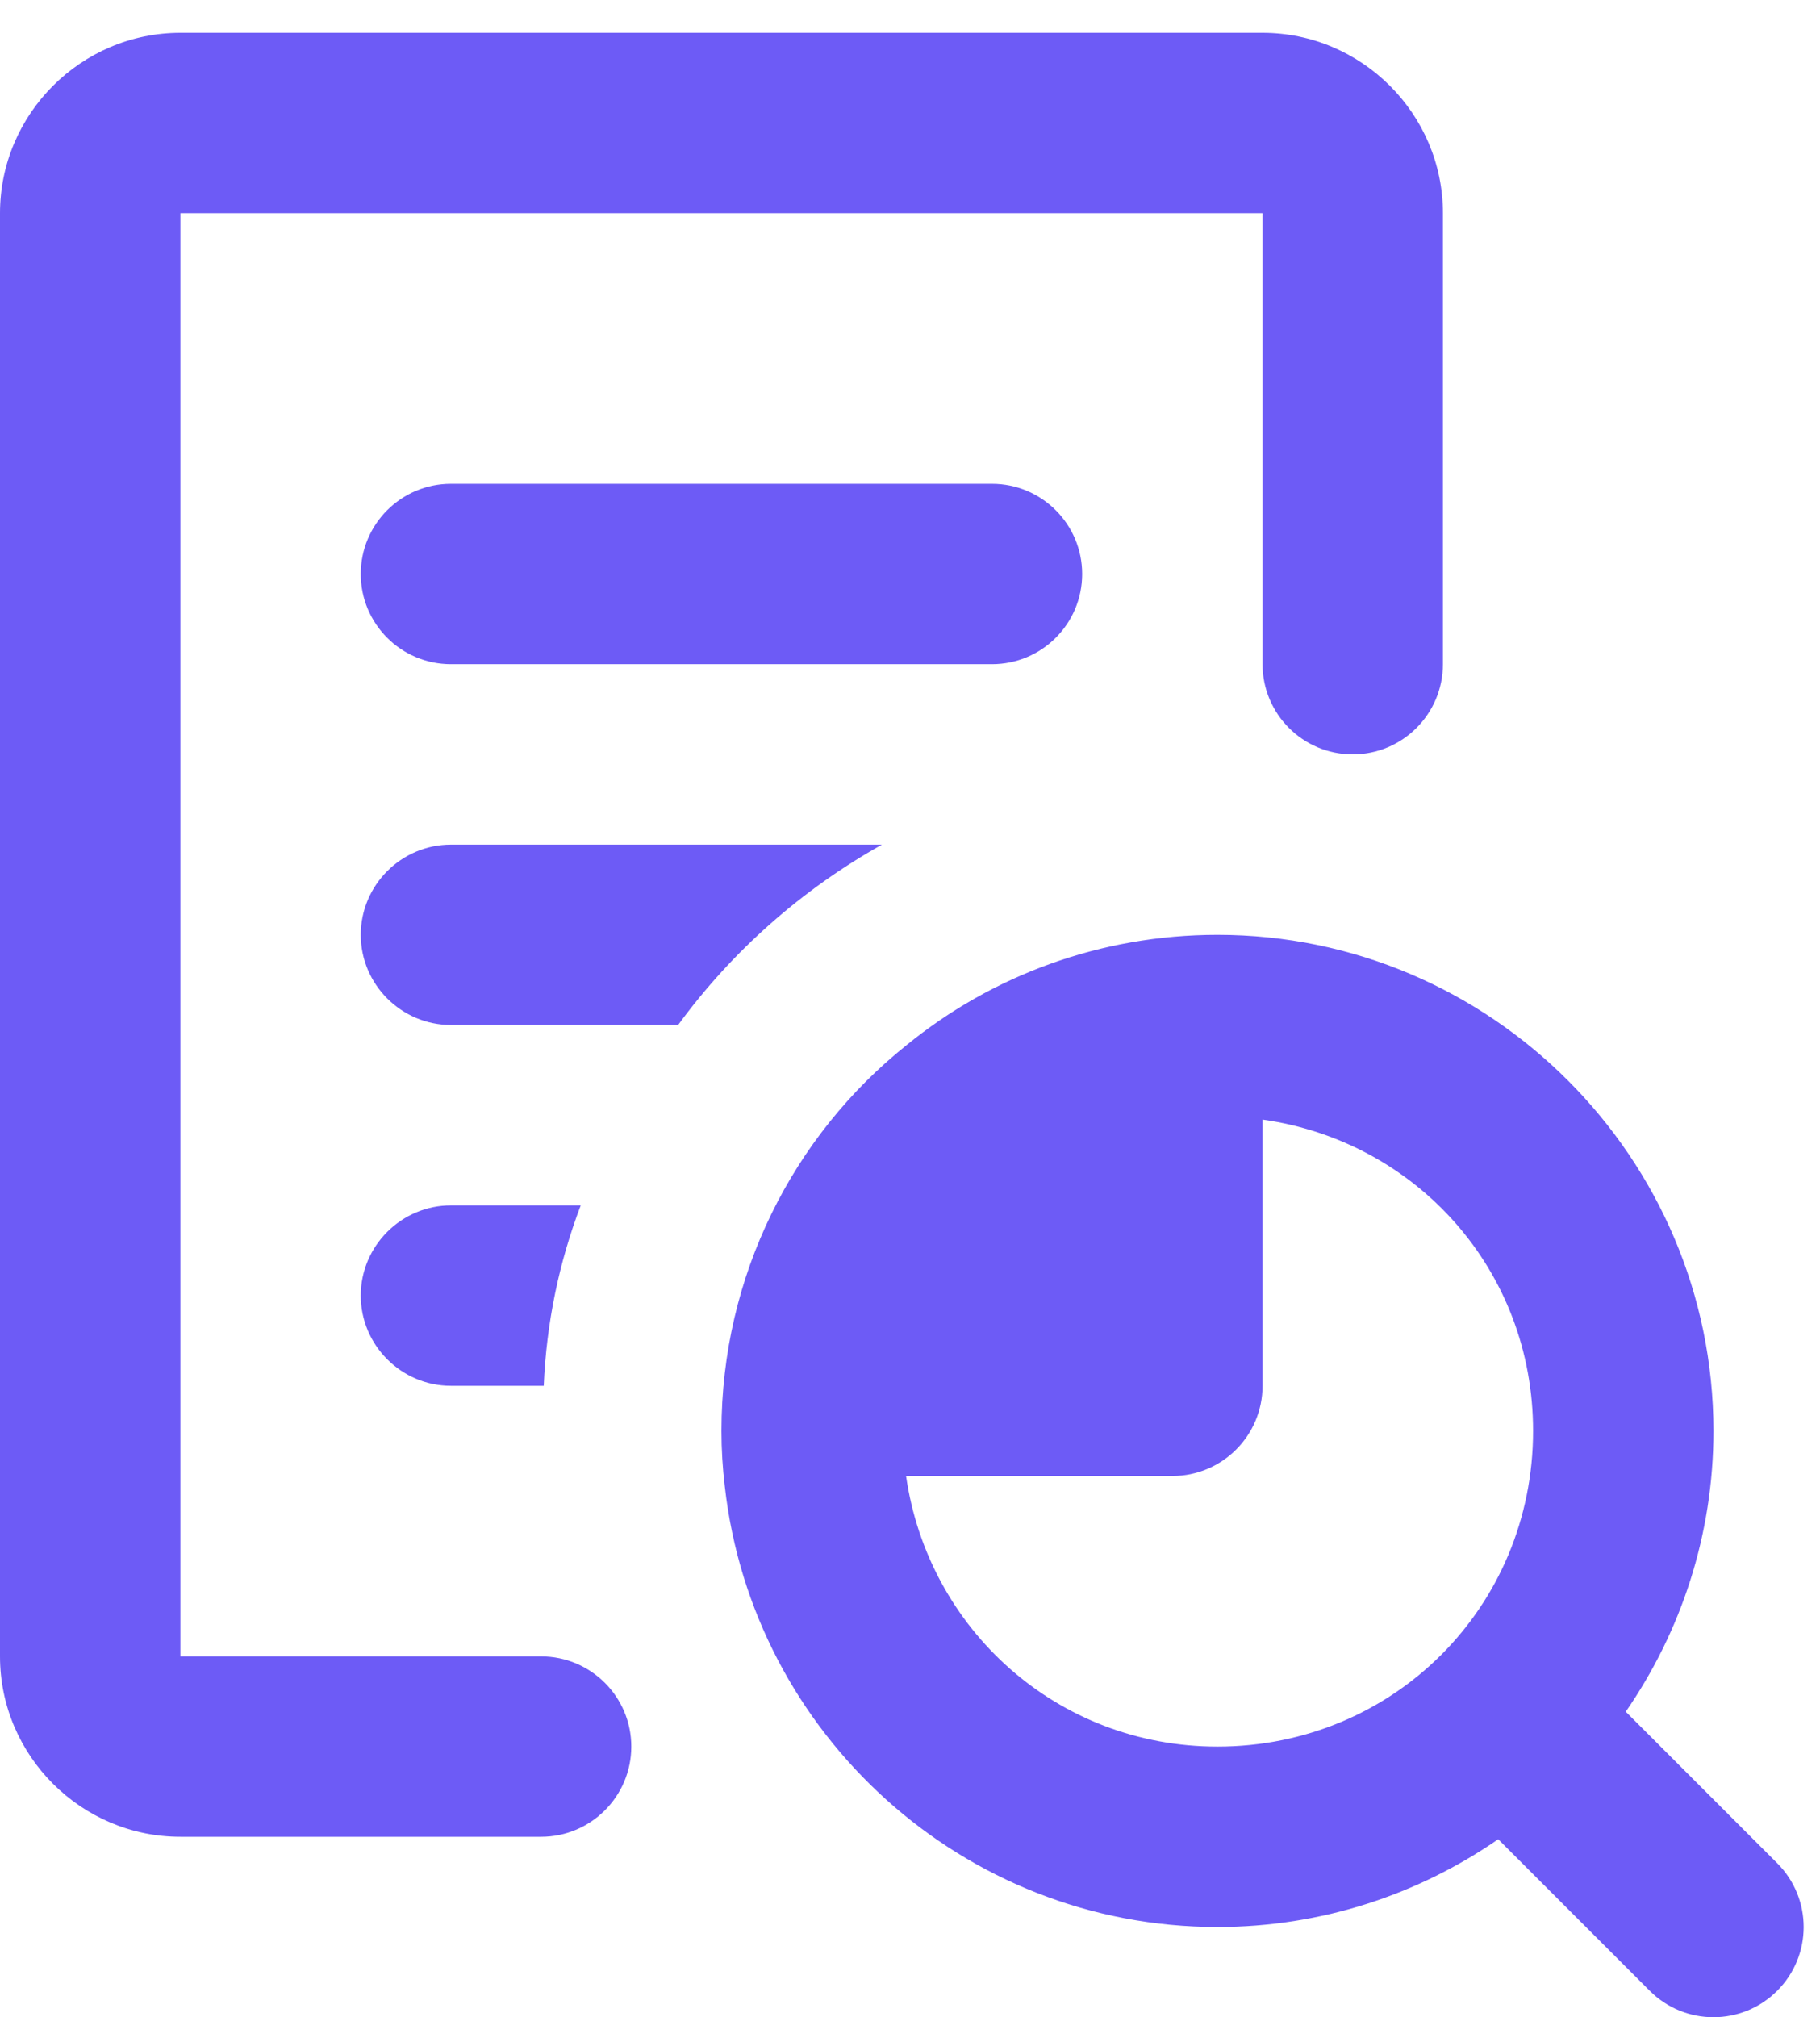<?xml version="1.0" encoding="UTF-8"?>
<svg xmlns="http://www.w3.org/2000/svg" width="37" height="41" viewBox="0 0 37 41" fill="none">
  <path d="M3.667 0.667C1.65 0.667 0 2.317 0 4.333V33.667C0 35.683 1.65 37.333 3.667 37.333H11.001C12.012 37.333 12.834 36.512 12.834 35.5C12.834 34.488 12.012 33.667 11.001 33.667H3.667V4.333H25.667V13.5C25.667 14.512 26.488 15.333 27.5 15.333C28.512 15.333 29.334 14.512 29.334 13.5V4.333C29.334 2.317 27.684 0.667 25.667 0.667H3.667ZM9.167 9.833C8.155 9.833 7.334 10.655 7.334 11.667C7.334 12.679 8.155 13.5 9.167 13.5H20.167C21.179 13.5 22 12.679 22 11.667C22 10.655 21.179 9.833 20.167 9.833H9.167ZM9.167 17.167C8.159 17.167 7.334 17.992 7.334 19C7.334 20.008 8.159 20.833 9.167 20.833H13.786C14.886 19.33 16.297 18.083 17.929 17.167H9.167ZM24.75 19C22.369 19 20.155 19.833 18.427 21.245C16.125 23.085 14.667 25.927 14.667 29.083C14.667 29.461 14.69 29.84 14.735 30.211C15.298 35.242 19.578 39.167 24.75 39.167C26.867 39.167 28.833 38.506 30.458 37.383L33.538 40.463C34.254 41.18 35.415 41.18 36.13 40.463C36.847 39.748 36.847 38.586 36.13 37.87L33.051 34.791C34.173 33.166 34.834 31.2 34.834 29.083C34.834 23.532 30.302 19 24.75 19ZM25.667 22.756C28.797 23.197 31.167 25.82 31.167 29.083C31.167 32.662 28.329 35.5 24.75 35.5C21.492 35.5 18.868 33.113 18.42 30H23.834C24.846 30 25.667 29.179 25.667 28.167V22.756ZM9.167 24.5C8.159 24.5 7.334 25.325 7.334 26.333C7.334 27.342 8.159 28.167 9.167 28.167H11.054C11.109 26.883 11.366 25.655 11.806 24.5H9.167Z" fill="#6D5BF6"></path>
</svg>
